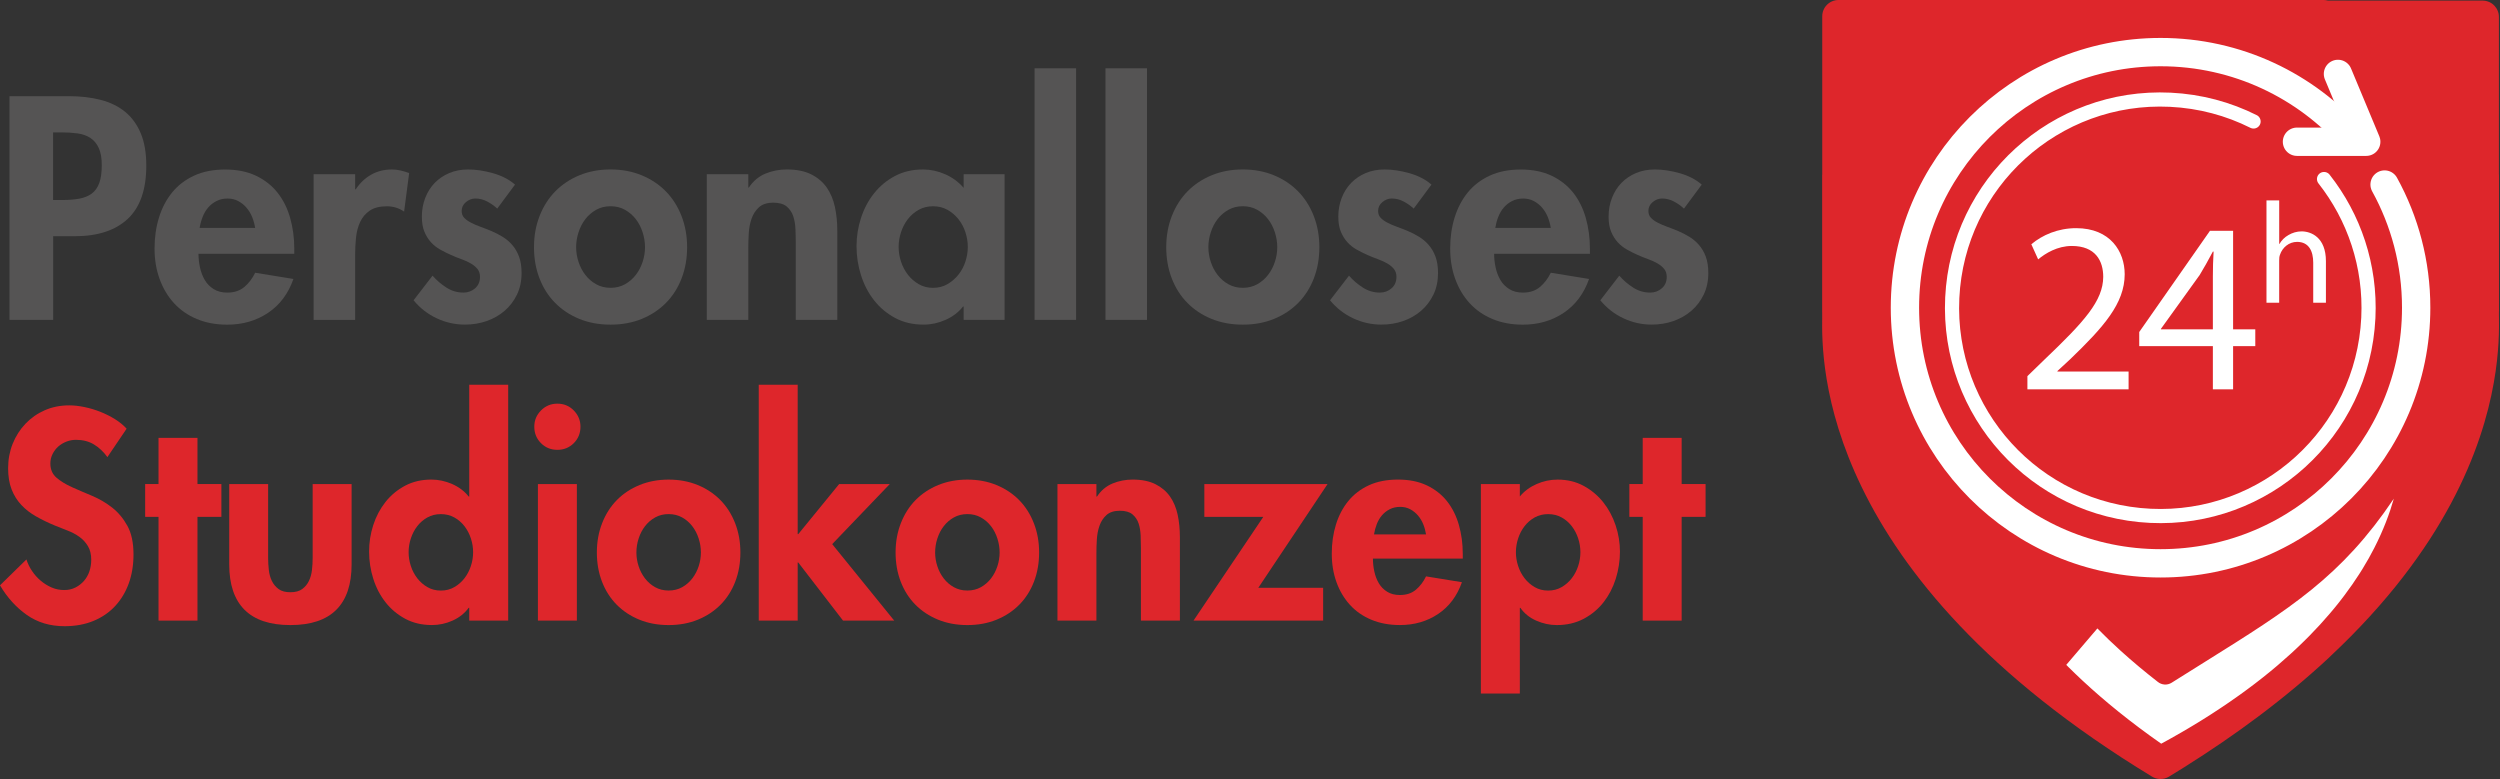 <svg width="1059" height="330" viewBox="0 0 1059 330" fill="none" xmlns="http://www.w3.org/2000/svg">
<rect x="0" y="0" width="1059" height="330" fill="#333333" stroke="none"/>
<path d="M22.5 135.5H4.02V40.74H29.16C34.099 40.74 38.609 41.26 42.669 42.31C46.73 43.36 50.19 45.06 53.039 47.4C55.889 49.75 58.09 52.78 59.639 56.51C61.19 60.24 61.969 64.78 61.969 70.15C61.969 80.29 59.349 87.81 54.12 92.71C48.88 97.61 41.4 100.06 31.689 100.06H22.52V135.5H22.5ZM22.5 84.73H26.27C29.04 84.73 31.459 84.54 33.559 84.16C35.65 83.78 37.41 83.07 38.84 82.02C40.26 80.97 41.33 79.49 42.039 77.56C42.749 75.63 43.109 73.12 43.109 70.02C43.109 66.92 42.69 64.57 41.849 62.73C41.01 60.89 39.84 59.46 38.33 58.46C36.819 57.46 34.999 56.81 32.859 56.51C30.72 56.22 28.36 56.07 25.759 56.07H22.489V84.72L22.5 84.73Z" fill="#555454"/>
<path d="M84.08 107.48C84.08 109.39 84.29 111.33 84.71 113.28C85.13 115.23 85.8 117 86.72 118.58C87.64 120.16 88.9 121.45 90.49 122.45C92.08 123.45 94.01 123.95 96.27 123.95C99.2 123.95 101.61 123.15 103.5 121.56C105.39 119.97 106.91 117.96 108.09 115.53L124.3 118.17C122.12 124.39 118.54 129.17 113.55 132.52C108.56 135.86 102.8 137.53 96.27 137.53C91.49 137.53 87.2 136.73 83.39 135.14C79.58 133.55 76.35 131.31 73.71 128.42C71.07 125.53 69.04 122.12 67.61 118.18C66.18 114.24 65.47 109.93 65.47 105.24C65.47 100.55 66.1 96.17 67.36 92.11C68.62 88.05 70.48 84.51 72.95 81.49C75.42 78.47 78.52 76.11 82.25 74.39C85.98 72.67 90.36 71.81 95.38 71.81C100.4 71.81 104.76 72.69 108.45 74.45C112.14 76.21 115.17 78.6 117.56 81.61C119.95 84.63 121.73 88.19 122.9 92.29C124.07 96.4 124.66 100.75 124.66 105.36V107.5H84.07L84.08 107.48ZM108.08 96.55C107.83 94.96 107.41 93.43 106.82 91.96C106.23 90.5 105.44 89.18 104.43 88C103.42 86.83 102.25 85.89 100.91 85.17C99.57 84.46 98.06 84.1 96.39 84.1C94.63 84.1 93.06 84.46 91.68 85.17C90.3 85.88 89.12 86.8 88.16 87.93C87.2 89.06 86.42 90.38 85.83 91.89C85.24 93.4 84.82 94.95 84.57 96.54H108.07L108.08 96.55Z" fill="#555454"/>
<path d="M150.44 80.21H150.69C152.45 77.53 154.63 75.46 157.23 73.99C159.83 72.53 162.76 71.79 166.03 71.79C167.29 71.79 168.52 71.94 169.74 72.23C170.95 72.52 172.15 72.88 173.32 73.3L171.18 89.64C169 88.13 166.57 87.38 163.89 87.38C160.87 87.38 158.46 87.99 156.66 89.2C154.86 90.42 153.5 92.01 152.58 93.98C151.66 95.95 151.07 98.15 150.82 100.58C150.57 103.01 150.44 105.4 150.44 107.74V135.51H132.85V73.8H150.44V80.21Z" fill="#555454"/>
<path d="M210.639 88.37C209.379 87.2 207.959 86.19 206.369 85.35C204.779 84.51 203.099 84.09 201.339 84.09C199.909 84.09 198.589 84.59 197.379 85.6C196.159 86.61 195.559 87.86 195.559 89.37C195.559 90.54 195.919 91.51 196.629 92.26C197.339 93.01 198.309 93.71 199.519 94.33C200.729 94.96 202.099 95.55 203.599 96.09C205.109 96.64 206.659 97.24 208.249 97.91C209.839 98.58 211.389 99.38 212.899 100.3C214.409 101.22 215.769 102.37 216.979 103.76C218.189 105.14 219.159 106.8 219.869 108.72C220.579 110.65 220.939 112.95 220.939 115.63C220.939 119.07 220.289 122.12 218.989 124.8C217.689 127.48 215.949 129.76 213.769 131.65C211.589 133.53 209.059 134.98 206.169 135.99C203.279 137 200.199 137.5 196.929 137.5C192.739 137.5 188.739 136.6 184.929 134.8C181.119 133 177.869 130.46 175.189 127.2L183.229 116.77C184.899 118.7 186.849 120.37 189.069 121.8C191.289 123.23 193.699 123.94 196.299 123.94C198.229 123.94 199.879 123.33 201.259 122.12C202.639 120.91 203.329 119.29 203.329 117.28C203.329 115.94 202.969 114.83 202.259 113.95C201.549 113.07 200.629 112.3 199.489 111.63C198.359 110.96 197.039 110.35 195.529 109.81C194.019 109.27 192.509 108.66 191.009 107.99C189.499 107.32 187.989 106.57 186.489 105.73C184.979 104.89 183.659 103.84 182.529 102.59C181.399 101.33 180.479 99.85 179.769 98.13C179.059 96.41 178.699 94.3 178.699 91.78C178.699 88.93 179.179 86.27 180.149 83.8C181.109 81.33 182.449 79.21 184.169 77.45C185.889 75.69 187.939 74.31 190.329 73.3C192.719 72.29 195.379 71.79 198.309 71.79C201.579 71.79 205.079 72.31 208.799 73.36C212.529 74.41 215.649 76.02 218.159 78.2L210.619 88.38L210.639 88.37Z" fill="#555454"/>
<path d="M258.639 71.78C263.419 71.78 267.789 72.6 271.769 74.23C275.749 75.86 279.159 78.13 282.009 81.02C284.859 83.91 287.079 87.39 288.669 91.45C290.259 95.51 291.059 99.93 291.059 104.71C291.059 109.49 290.279 113.88 288.729 117.91C287.179 121.93 284.979 125.39 282.129 128.28C279.279 131.17 275.869 133.43 271.889 135.07C267.909 136.7 263.489 137.52 258.629 137.52C253.769 137.52 249.349 136.7 245.369 135.07C241.389 133.44 237.969 131.17 235.129 128.28C232.279 125.39 230.079 121.93 228.529 117.91C226.979 113.89 226.199 109.49 226.199 104.71C226.199 99.93 226.999 95.52 228.589 91.45C230.179 87.39 232.399 83.91 235.249 81.02C238.099 78.13 241.509 75.87 245.489 74.23C249.469 72.6 253.849 71.78 258.619 71.78H258.639ZM258.639 87.36C256.379 87.36 254.349 87.86 252.539 88.87C250.739 89.88 249.209 91.2 247.949 92.83C246.689 94.46 245.729 96.33 245.059 98.42C244.389 100.52 244.049 102.61 244.049 104.7C244.049 106.79 244.379 108.87 245.059 110.92C245.729 112.97 246.689 114.82 247.949 116.45C249.209 118.08 250.729 119.4 252.539 120.41C254.339 121.42 256.369 121.92 258.639 121.92C260.909 121.92 262.929 121.42 264.739 120.41C266.539 119.4 268.069 118.08 269.329 116.45C270.589 114.82 271.549 112.97 272.219 110.92C272.889 108.87 273.229 106.79 273.229 104.7C273.229 102.61 272.889 100.51 272.219 98.42C271.549 96.33 270.589 94.46 269.329 92.83C268.069 91.2 266.539 89.88 264.739 88.87C262.939 87.86 260.909 87.36 258.639 87.36Z" fill="#555454"/>
<path d="M316.96 79.45H317.21C319.05 76.69 321.4 74.72 324.25 73.54C327.1 72.37 330.11 71.78 333.3 71.78C337.4 71.78 340.84 72.47 343.61 73.85C346.38 75.23 348.57 77.1 350.21 79.44C351.84 81.79 352.99 84.53 353.67 87.67C354.34 90.81 354.68 94.19 354.68 97.79V135.49H337.08V102.81C337.08 100.97 337.04 99.04 336.95 97.03C336.87 95.02 336.55 93.2 336.01 91.56C335.46 89.93 334.54 88.57 333.25 87.48C331.95 86.39 330.04 85.85 327.53 85.85C325.02 85.85 322.92 86.5 321.5 87.8C320.07 89.1 319.03 90.71 318.36 92.64C317.69 94.57 317.29 96.64 317.17 98.86C317.04 101.08 316.98 103.11 316.98 104.96V135.5H299.39V73.79H316.98V79.45H316.96Z" fill="#555454"/>
<path d="M425.539 135.5H408.199V129.84H407.949C406.019 132.27 403.549 134.16 400.529 135.5C397.509 136.84 394.409 137.51 391.229 137.51C386.709 137.51 382.679 136.57 379.169 134.68C375.659 132.79 372.679 130.3 370.249 127.2C367.819 124.1 365.979 120.56 364.719 116.58C363.459 112.6 362.829 108.52 362.829 104.33C362.829 100.14 363.459 96.22 364.719 92.33C365.979 88.44 367.819 84.96 370.249 81.9C372.679 78.84 375.629 76.39 379.109 74.55C382.589 72.71 386.539 71.79 390.989 71.79C394.169 71.79 397.289 72.46 400.349 73.8C403.409 75.14 406.029 77.07 408.199 79.58V73.8H425.539V135.51V135.5ZM395.249 121.93C397.509 121.93 399.539 121.41 401.349 120.36C403.149 119.31 404.699 117.97 405.999 116.34C407.299 114.71 408.279 112.86 408.949 110.81C409.619 108.76 409.959 106.68 409.959 104.59C409.959 102.5 409.619 100.42 408.949 98.37C408.279 96.32 407.289 94.47 405.999 92.84C404.699 91.21 403.149 89.89 401.349 88.88C399.549 87.87 397.519 87.37 395.249 87.37C392.979 87.37 390.959 87.87 389.149 88.88C387.349 89.89 385.819 91.21 384.559 92.84C383.299 94.47 382.339 96.32 381.669 98.37C380.999 100.42 380.659 102.5 380.659 104.59C380.659 106.68 380.989 108.76 381.669 110.81C382.339 112.86 383.299 114.71 384.559 116.34C385.819 117.97 387.339 119.32 389.149 120.36C390.949 121.41 392.979 121.93 395.249 121.93Z" fill="#555454"/>
<path d="M455.829 135.5H438.239V28.93H455.829V135.51V135.5Z" fill="#555454"/>
<path d="M485.869 135.5H468.279V28.93H485.869V135.51V135.5Z" fill="#555454"/>
<path d="M526.46 71.78C531.24 71.78 535.61 72.6 539.59 74.23C543.57 75.86 546.98 78.13 549.83 81.02C552.68 83.91 554.9 87.39 556.49 91.45C558.08 95.51 558.88 99.93 558.88 104.71C558.88 109.49 558.1 113.88 556.55 117.91C555 121.93 552.8 125.39 549.95 128.28C547.1 131.17 543.69 133.43 539.71 135.07C535.73 136.7 531.31 137.52 526.45 137.52C521.59 137.52 517.17 136.7 513.19 135.07C509.21 133.44 505.79 131.17 502.95 128.28C500.1 125.39 497.9 121.93 496.35 117.91C494.8 113.89 494.02 109.49 494.02 104.71C494.02 99.93 494.82 95.52 496.41 91.45C498 87.39 500.22 83.91 503.07 81.02C505.92 78.13 509.33 75.87 513.31 74.23C517.29 72.6 521.67 71.78 526.44 71.78H526.46ZM526.46 87.36C524.2 87.36 522.17 87.86 520.36 88.87C518.56 89.88 517.03 91.2 515.77 92.83C514.51 94.46 513.55 96.33 512.88 98.42C512.21 100.52 511.87 102.61 511.87 104.7C511.87 106.79 512.2 108.87 512.88 110.92C513.55 112.97 514.51 114.82 515.77 116.45C517.03 118.08 518.55 119.4 520.36 120.41C522.16 121.42 524.19 121.92 526.46 121.92C528.73 121.92 530.75 121.42 532.56 120.41C534.36 119.4 535.89 118.08 537.15 116.45C538.41 114.82 539.37 112.97 540.04 110.92C540.71 108.87 541.05 106.79 541.05 104.7C541.05 102.61 540.71 100.51 540.04 98.42C539.37 96.33 538.41 94.46 537.15 92.83C535.89 91.2 534.36 89.88 532.56 88.87C530.76 87.86 528.73 87.36 526.46 87.36Z" fill="#555454"/>
<path d="M598.849 88.37C597.589 87.2 596.169 86.19 594.579 85.35C592.989 84.51 591.309 84.09 589.549 84.09C588.119 84.09 586.799 84.59 585.589 85.6C584.369 86.61 583.769 87.86 583.769 89.37C583.769 90.54 584.129 91.51 584.839 92.26C585.549 93.01 586.519 93.71 587.729 94.33C588.939 94.96 590.309 95.55 591.809 96.09C593.319 96.64 594.869 97.24 596.459 97.91C598.049 98.58 599.599 99.38 601.109 100.3C602.619 101.22 603.979 102.37 605.189 103.76C606.399 105.14 607.369 106.8 608.079 108.72C608.789 110.65 609.149 112.95 609.149 115.63C609.149 119.07 608.499 122.12 607.199 124.8C605.899 127.48 604.159 129.76 601.979 131.65C599.799 133.53 597.269 134.98 594.379 135.99C591.489 137 588.409 137.5 585.139 137.5C580.949 137.5 576.949 136.6 573.139 134.8C569.329 133 566.079 130.46 563.399 127.2L571.439 116.77C573.109 118.7 575.059 120.37 577.279 121.8C579.499 123.23 581.909 123.94 584.509 123.94C586.439 123.94 588.089 123.33 589.469 122.12C590.849 120.91 591.539 119.29 591.539 117.28C591.539 115.94 591.179 114.83 590.469 113.95C589.759 113.07 588.839 112.3 587.699 111.63C586.569 110.96 585.249 110.35 583.739 109.81C582.229 109.27 580.719 108.66 579.219 107.99C577.709 107.32 576.199 106.57 574.699 105.73C573.189 104.89 571.869 103.84 570.739 102.59C569.609 101.33 568.689 99.85 567.979 98.13C567.269 96.41 566.909 94.3 566.909 91.78C566.909 88.93 567.389 86.27 568.359 83.8C569.319 81.33 570.659 79.21 572.379 77.45C574.099 75.69 576.149 74.31 578.539 73.3C580.929 72.29 583.589 71.79 586.519 71.79C589.789 71.79 593.289 72.31 597.009 73.36C600.739 74.41 603.859 76.02 606.369 78.2L598.829 88.38L598.849 88.37Z" fill="#555454"/>
<path d="M632.91 107.48C632.91 109.39 633.12 111.33 633.54 113.28C633.96 115.23 634.63 117 635.55 118.58C636.47 120.16 637.73 121.45 639.32 122.45C640.91 123.45 642.84 123.95 645.1 123.95C648.03 123.95 650.44 123.15 652.33 121.56C654.21 119.97 655.74 117.96 656.92 115.53L673.13 118.17C670.95 124.39 667.37 129.17 662.38 132.52C657.39 135.86 651.63 137.53 645.1 137.53C640.32 137.53 636.03 136.73 632.22 135.14C628.41 133.55 625.18 131.31 622.54 128.42C619.9 125.53 617.87 122.12 616.44 118.18C615.01 114.24 614.3 109.93 614.3 105.24C614.3 100.55 614.93 96.17 616.19 92.11C617.45 88.05 619.31 84.51 621.78 81.49C624.25 78.47 627.35 76.11 631.08 74.39C634.81 72.67 639.19 71.81 644.21 71.81C649.23 71.81 653.59 72.69 657.28 74.45C660.97 76.21 664 78.6 666.39 81.61C668.78 84.63 670.56 88.19 671.73 92.29C672.9 96.4 673.49 100.75 673.49 105.36V107.5H632.9L632.91 107.48ZM656.91 96.55C656.66 94.96 656.24 93.43 655.65 91.96C655.06 90.5 654.27 89.18 653.26 88C652.26 86.83 651.08 85.89 649.74 85.17C648.4 84.46 646.89 84.1 645.22 84.1C643.46 84.1 641.89 84.46 640.51 85.17C639.13 85.88 637.95 86.8 636.99 87.93C636.03 89.06 635.25 90.38 634.66 91.89C634.07 93.4 633.66 94.95 633.4 96.54H656.9L656.91 96.55Z" fill="#555454"/>
<path d="M713.34 88.37C712.08 87.2 710.66 86.19 709.07 85.35C707.48 84.51 705.8 84.09 704.04 84.09C702.61 84.09 701.29 84.59 700.08 85.6C698.86 86.61 698.26 87.86 698.26 89.37C698.26 90.54 698.62 91.51 699.33 92.26C700.04 93.01 701 93.71 702.22 94.33C703.43 94.96 704.8 95.55 706.3 96.09C707.81 96.64 709.36 97.24 710.95 97.91C712.54 98.58 714.09 99.38 715.6 100.3C717.11 101.22 718.47 102.37 719.68 103.76C720.89 105.14 721.86 106.8 722.57 108.72C723.28 110.65 723.64 112.95 723.64 115.63C723.64 119.07 722.99 122.12 721.69 124.8C720.39 127.48 718.65 129.76 716.47 131.65C714.29 133.53 711.76 134.98 708.87 135.99C705.98 137 702.9 137.5 699.63 137.5C695.44 137.5 691.44 136.6 687.63 134.8C683.82 133 680.57 130.46 677.89 127.2L685.93 116.77C687.61 118.7 689.55 120.37 691.77 121.8C693.99 123.23 696.4 123.94 699 123.94C700.93 123.94 702.58 123.33 703.96 122.12C705.34 120.91 706.03 119.29 706.03 117.28C706.03 115.94 705.67 114.83 704.96 113.95C704.25 113.07 703.33 112.3 702.2 111.63C701.07 110.96 699.75 110.35 698.24 109.81C696.73 109.27 695.22 108.66 693.72 107.99C692.21 107.32 690.7 106.57 689.2 105.73C687.69 104.89 686.37 103.84 685.24 102.59C684.11 101.33 683.19 99.85 682.47 98.13C681.76 96.41 681.4 94.3 681.4 91.78C681.4 88.93 681.88 86.27 682.85 83.8C683.81 81.33 685.15 79.21 686.87 77.45C688.59 75.69 690.64 74.31 693.03 73.3C695.42 72.29 698.08 71.79 701.01 71.79C704.28 71.79 707.77 72.31 711.5 73.36C715.23 74.41 718.35 76.02 720.86 78.2L713.32 88.38L713.34 88.37Z" fill="#555454"/>
<path d="M45.48 193.61C43.83 191.33 41.93 189.55 39.77 188.25C37.61 186.95 35.08 186.31 32.17 186.31C30.76 186.31 29.4 186.57 28.11 187.08C26.81 187.59 25.67 188.28 24.69 189.14C23.71 190.01 22.9 191.07 22.27 192.32C21.64 193.58 21.33 194.91 21.33 196.33C21.33 198.84 22.19 200.85 23.92 202.34C25.65 203.83 27.83 205.17 30.46 206.35C33.09 207.53 35.92 208.75 38.94 210C41.96 211.26 44.79 212.91 47.42 214.95C50.05 216.99 52.23 219.59 53.96 222.73C55.69 225.87 56.55 229.92 56.55 234.87C56.55 239.35 55.88 243.43 54.55 247.12C53.21 250.81 51.29 254.01 48.78 256.72C46.27 259.43 43.2 261.53 39.59 263.02C35.98 264.51 31.89 265.26 27.34 265.26C21.21 265.26 15.89 263.67 11.37 260.49C6.85 257.31 3.06 253.13 0 247.94L11.19 236.98C11.74 238.71 12.54 240.36 13.61 241.93C14.67 243.5 15.91 244.88 17.32 246.05C18.73 247.23 20.27 248.17 21.92 248.88C23.57 249.59 25.34 249.94 27.22 249.94C28.95 249.94 30.52 249.59 31.93 248.88C33.34 248.17 34.56 247.23 35.58 246.05C36.6 244.87 37.37 243.52 37.88 241.99C38.39 240.46 38.65 238.83 38.65 237.1C38.65 234.82 38.18 232.9 37.24 231.33C36.3 229.76 35.08 228.44 33.59 227.38C32.1 226.32 30.43 225.43 28.58 224.73C26.73 224.02 24.95 223.32 23.22 222.61C20.39 221.43 17.76 220.16 15.33 218.78C12.89 217.41 10.79 215.78 9.03 213.89C7.26 212.01 5.89 209.81 4.91 207.29C3.93 204.78 3.44 201.79 3.44 198.33C3.44 194.64 4.09 191.18 5.38 187.96C6.68 184.74 8.48 181.91 10.8 179.48C13.12 177.05 15.85 175.14 18.99 173.77C22.13 172.4 25.59 171.71 29.36 171.71C31.32 171.71 33.44 171.95 35.72 172.42C38 172.89 40.24 173.56 42.44 174.42C44.64 175.29 46.72 176.33 48.68 177.54C50.64 178.76 52.29 180.11 53.63 181.6L45.5 193.62L45.48 193.61Z" fill="#DE262B"/>
<path d="M83.65 262.89H67.15V218.94H61.49V205.04H67.15V185.48H83.65V205.04H93.78V218.94H83.65V262.89Z" fill="#DE262B"/>
<path d="M113.58 205.04V236.38C113.58 238.03 113.68 239.72 113.87 241.45C114.07 243.18 114.5 244.73 115.17 246.1C115.84 247.48 116.78 248.61 118 249.52C119.22 250.42 120.89 250.87 123.01 250.87C125.13 250.87 126.8 250.42 128.02 249.52C129.24 248.62 130.18 247.48 130.85 246.1C131.52 244.73 131.95 243.18 132.15 241.45C132.35 239.72 132.44 238.03 132.44 236.38V205.04H148.94V239.09C148.94 247.57 146.78 253.98 142.46 258.3C138.14 262.62 131.66 264.78 123.02 264.78C114.38 264.78 107.9 262.62 103.58 258.3C99.26 253.98 97.1 247.58 97.1 239.09V205.04H113.6H113.58Z" fill="#DE262B"/>
<path d="M198.77 257.47H198.53C196.8 259.83 194.52 261.63 191.7 262.89C188.88 264.15 185.97 264.77 182.98 264.77C178.74 264.77 174.97 263.89 171.67 262.12C168.37 260.35 165.58 258.02 163.3 255.11C161.02 252.2 159.29 248.89 158.12 245.15C156.94 241.42 156.35 237.59 156.35 233.66C156.35 229.73 156.94 226.06 158.12 222.41C159.3 218.76 161.03 215.5 163.3 212.63C165.58 209.76 168.35 207.47 171.61 205.74C174.87 204.01 178.58 203.15 182.74 203.15C185.72 203.15 188.65 203.78 191.52 205.03C194.39 206.29 196.72 208.05 198.53 210.33H198.77V162.96H215.27V262.88H198.77V257.46V257.47ZM186.75 250.17C188.87 250.17 190.77 249.68 192.46 248.7C194.15 247.72 195.58 246.46 196.76 244.93C197.94 243.4 198.84 241.67 199.47 239.75C200.1 237.83 200.41 235.88 200.41 233.92C200.41 231.96 200.1 230.01 199.47 228.09C198.84 226.17 197.94 224.44 196.76 222.9C195.58 221.37 194.15 220.13 192.46 219.19C190.77 218.25 188.87 217.78 186.75 217.78C184.63 217.78 182.72 218.25 181.04 219.19C179.35 220.13 177.92 221.37 176.74 222.9C175.56 224.43 174.66 226.16 174.03 228.09C173.4 230.01 173.09 231.96 173.09 233.92C173.09 235.88 173.4 237.83 174.03 239.75C174.66 241.68 175.56 243.4 176.74 244.93C177.92 246.46 179.35 247.72 181.04 248.7C182.73 249.68 184.63 250.17 186.75 250.17Z" fill="#DE262B"/>
<path d="M236.11 170.99C238.86 170.99 241.18 171.95 243.06 173.88C244.94 175.8 245.89 178.1 245.89 180.77C245.89 183.44 244.95 185.84 243.06 187.72C241.17 189.6 238.86 190.55 236.11 190.55C233.36 190.55 231.04 189.61 229.16 187.72C227.28 185.83 226.33 183.52 226.33 180.77C226.33 178.02 227.27 175.8 229.16 173.88C231.05 171.96 233.36 170.99 236.11 170.99ZM244.36 262.89H227.86V205.04H244.36V262.89Z" fill="#DE262B"/>
<path d="M283.24 203.16C287.72 203.16 291.82 203.93 295.55 205.46C299.28 206.99 302.48 209.11 305.15 211.82C307.82 214.53 309.9 217.79 311.39 221.6C312.88 225.41 313.63 229.55 313.63 234.03C313.63 238.51 312.9 242.63 311.45 246.4C310 250.17 307.93 253.41 305.26 256.12C302.59 258.83 299.39 260.95 295.66 262.48C291.93 264.01 287.78 264.78 283.23 264.78C278.68 264.78 274.53 264.01 270.8 262.48C267.07 260.95 263.87 258.83 261.2 256.12C258.53 253.41 256.47 250.17 255.01 246.4C253.56 242.63 252.83 238.51 252.83 234.03C252.83 229.55 253.58 225.41 255.07 221.6C256.56 217.79 258.64 214.53 261.31 211.82C263.98 209.11 267.18 206.99 270.91 205.46C274.64 203.93 278.75 203.16 283.22 203.16H283.24ZM283.24 217.77C281.12 217.77 279.21 218.24 277.53 219.18C275.84 220.12 274.41 221.36 273.23 222.89C272.05 224.42 271.15 226.17 270.52 228.13C269.89 230.09 269.58 232.06 269.58 234.02C269.58 235.98 269.89 237.93 270.52 239.85C271.15 241.78 272.05 243.5 273.23 245.03C274.41 246.56 275.84 247.8 277.53 248.74C279.22 249.68 281.12 250.15 283.24 250.15C285.36 250.15 287.26 249.68 288.95 248.74C290.64 247.8 292.07 246.56 293.25 245.03C294.43 243.5 295.33 241.77 295.96 239.85C296.59 237.93 296.9 235.98 296.9 234.02C296.9 232.06 296.59 230.09 295.96 228.13C295.33 226.17 294.43 224.42 293.25 222.89C292.07 221.36 290.64 220.12 288.95 219.18C287.26 218.24 285.36 217.77 283.24 217.77Z" fill="#DE262B"/>
<path d="M337.91 226.25H338.15L355.47 205.04H376.91L352.52 230.49L378.79 262.89H357.11L338.14 238.27H337.9V262.89H321.4V162.97H337.9V226.24L337.91 226.25Z" fill="#DE262B"/>
<path d="M409.78 203.16C414.26 203.16 418.36 203.93 422.09 205.46C425.82 206.99 429.02 209.11 431.69 211.82C434.36 214.53 436.44 217.79 437.93 221.6C439.42 225.41 440.17 229.55 440.17 234.03C440.17 238.51 439.44 242.63 437.99 246.4C436.54 250.17 434.47 253.41 431.8 256.12C429.13 258.83 425.93 260.95 422.2 262.48C418.47 264.01 414.32 264.78 409.77 264.78C405.22 264.78 401.07 264.01 397.34 262.48C393.61 260.95 390.41 258.83 387.74 256.12C385.07 253.41 383.01 250.17 381.55 246.4C380.1 242.63 379.37 238.51 379.37 234.03C379.37 229.55 380.12 225.41 381.61 221.6C383.1 217.79 385.18 214.53 387.85 211.82C390.52 209.11 393.72 206.99 397.45 205.46C401.18 203.93 405.29 203.16 409.76 203.16H409.78ZM409.78 217.77C407.66 217.77 405.75 218.24 404.07 219.18C402.38 220.12 400.95 221.36 399.77 222.89C398.59 224.42 397.69 226.17 397.06 228.13C396.43 230.09 396.12 232.06 396.12 234.02C396.12 235.98 396.43 237.93 397.06 239.85C397.69 241.78 398.59 243.5 399.77 245.03C400.95 246.56 402.38 247.8 404.07 248.74C405.76 249.68 407.66 250.15 409.78 250.15C411.9 250.15 413.8 249.68 415.49 248.74C417.18 247.8 418.61 246.56 419.79 245.03C420.97 243.5 421.87 241.77 422.5 239.85C423.13 237.93 423.44 235.98 423.44 234.02C423.44 232.06 423.13 230.09 422.5 228.13C421.87 226.17 420.97 224.42 419.79 222.89C418.61 221.36 417.18 220.12 415.49 219.18C413.8 218.24 411.9 217.77 409.78 217.77Z" fill="#DE262B"/>
<path d="M464.45 210.34H464.69C466.42 207.75 468.62 205.9 471.29 204.8C473.96 203.7 476.79 203.15 479.77 203.15C483.62 203.15 486.84 203.8 489.43 205.09C492.02 206.39 494.08 208.13 495.62 210.33C497.15 212.53 498.23 215.1 498.86 218.05C499.49 221 499.8 224.16 499.8 227.53V262.88H483.3V232.25C483.3 230.52 483.26 228.72 483.18 226.83C483.1 224.95 482.81 223.24 482.3 221.71C481.79 220.18 480.92 218.9 479.71 217.88C478.49 216.86 476.71 216.35 474.35 216.35C471.99 216.35 470.03 216.96 468.69 218.18C467.35 219.4 466.37 220.91 465.74 222.72C465.11 224.53 464.74 226.47 464.62 228.55C464.5 230.63 464.44 232.54 464.44 234.26V262.89H447.94V205.04H464.44V210.34H464.45Z" fill="#DE262B"/>
<path d="M560.48 248.99V262.89H505.57L535.14 218.94H510.16V205.04H562.36L533.02 248.99H560.47H560.48Z" fill="#DE262B"/>
<path d="M581.57 236.62C581.57 238.41 581.76 240.23 582.16 242.06C582.55 243.89 583.18 245.55 584.05 247.03C584.91 248.51 586.09 249.72 587.58 250.65C589.07 251.59 590.88 252.05 593 252.05C595.75 252.05 598.01 251.3 599.77 249.81C601.54 248.32 602.97 246.43 604.07 244.15L619.27 246.62C617.23 252.45 613.87 256.94 609.2 260.07C604.53 263.2 599.13 264.77 593 264.77C588.52 264.77 584.5 264.02 580.92 262.53C577.34 261.04 574.32 258.94 571.85 256.23C569.38 253.52 567.47 250.32 566.14 246.63C564.8 242.94 564.14 238.89 564.14 234.49C564.14 230.09 564.73 225.99 565.91 222.18C567.09 218.37 568.84 215.05 571.15 212.22C573.47 209.39 576.37 207.17 579.87 205.56C583.36 203.95 587.47 203.15 592.18 203.15C596.89 203.15 600.98 203.97 604.43 205.62C607.89 207.27 610.73 209.51 612.97 212.34C615.21 215.17 616.88 218.51 617.98 222.36C619.08 226.21 619.63 230.29 619.63 234.61V236.61H581.57V236.62ZM604.07 226.37C603.83 224.88 603.44 223.44 602.89 222.07C602.34 220.7 601.59 219.46 600.65 218.36C599.71 217.26 598.61 216.38 597.35 215.71C596.09 215.04 594.68 214.71 593.11 214.71C591.46 214.71 589.99 215.04 588.69 215.71C587.39 216.38 586.29 217.24 585.39 218.3C584.49 219.36 583.76 220.6 583.21 222.01C582.66 223.42 582.27 224.88 582.03 226.37H604.06H604.07Z" fill="#DE262B"/>
<path d="M643.78 210.34C645.66 208.06 648.04 206.3 650.91 205.04C653.78 203.78 656.74 203.16 659.81 203.16C663.89 203.16 667.57 204.04 670.83 205.81C674.09 207.58 676.86 209.9 679.14 212.76C681.42 215.63 683.16 218.89 684.38 222.54C685.6 226.19 686.21 229.91 686.21 233.67C686.21 237.43 685.62 241.43 684.44 245.16C683.26 248.89 681.53 252.21 679.26 255.12C676.98 258.03 674.17 260.36 670.84 262.13C667.5 263.9 663.71 264.78 659.47 264.78C656.48 264.78 653.58 264.15 650.75 262.9C647.92 261.65 645.68 259.84 644.03 257.48H643.8V293.77H627.3V205.05H643.8V210.35L643.78 210.34ZM655.8 250.17C657.92 250.17 659.82 249.68 661.51 248.7C663.2 247.72 664.63 246.46 665.81 244.93C666.99 243.4 667.89 241.67 668.52 239.75C669.15 237.83 669.46 235.88 669.46 233.92C669.46 231.96 669.15 230.01 668.52 228.09C667.89 226.17 666.99 224.44 665.81 222.9C664.63 221.37 663.2 220.13 661.51 219.19C659.82 218.25 657.92 217.78 655.8 217.78C653.68 217.78 651.77 218.25 650.09 219.19C648.4 220.13 646.97 221.37 645.79 222.9C644.61 224.43 643.71 226.16 643.08 228.09C642.45 230.01 642.14 231.96 642.14 233.92C642.14 235.88 642.45 237.83 643.08 239.75C643.71 241.68 644.61 243.4 645.79 244.93C646.97 246.46 648.4 247.72 650.09 248.7C651.78 249.68 653.68 250.17 655.8 250.17Z" fill="#DE262B"/>
<path d="M712.35 262.89H695.85V218.94H690.19V205.04H695.85V185.48H712.35V205.04H722.48V218.94H712.35V262.89Z" fill="#DE262B"/>
<path d="M1058.55 134.14V131.93H1058.57V74.27C1058.57 74.02 1058.55 73.76 1058.53 73.52V7.16C1058.53 3.35 1055.44 0.26 1051.63 0.26H986.14C985.55 0.1 984.94 0 984.3 0H778.8C774.99 0 771.9 3.09 771.9 6.9V73.77C771.87 74.02 771.86 74.27 771.86 74.52V132.18H771.88V134.39C771.65 153.25 770.57 243.29 911.51 328.92C913.64 330.27 916.45 330.39 918.75 329C920.92 327.68 923.06 326.36 925.17 325.04L925.26 324.98C936.61 317.86 946.97 310.73 956.43 303.65C967.77 295.15 977.82 286.72 986.7 278.45C986.86 278.3 987.01 278.14 987.16 277.98C1036 232.26 1051.5 189.66 1056.36 162.18C1058.74 148.87 1058.62 139.07 1058.56 134.14H1058.55Z" fill="#DE262B"/>
<path d="M984.46 75.84C997.14 91.95 1004.29 112.53 1003.23 134.62C1000.89 183.29 959.53 220.85 910.86 218.5C862.19 216.16 824.63 174.8 826.98 126.13C829.32 77.46 870.68 39.9 919.35 42.25C932.03 42.86 943.95 46.12 954.61 51.46" stroke="white" stroke-width="6" stroke-miterlimit="10" stroke-linecap="round"/>
<path d="M990.36 31.31L1002.34 60.04H973" stroke="white" stroke-width="12" stroke-linecap="round" stroke-linejoin="round"/>
<path d="M1010.11 78.17C1018.64 93.65 1023.49 111.43 1023.49 130.35C1023.49 190.15 975.01 238.63 915.21 238.63C855.41 238.63 806.93 190.15 806.93 130.35C806.93 70.55 855.41 22.07 915.21 22.07C947.68 22.07 976.82 36.36 996.66 59" stroke="white" stroke-width="12" stroke-miterlimit="10" stroke-linecap="round"/>
<path d="M858.81 164.91V159.33L865.94 152.41C883.08 136.09 890.83 127.42 890.93 117.3C890.93 110.48 887.63 104.19 877.61 104.19C871.52 104.19 866.46 107.29 863.36 109.87L860.47 103.47C865.12 99.55 871.73 96.65 879.47 96.65C893.93 96.65 900.02 106.56 900.02 116.17C900.02 128.56 891.04 138.58 876.89 152.21L871.52 157.17V157.38H901.67V164.92H858.81V164.91Z" fill="white"/>
<path d="M937.37 164.91V146.63H906.18V140.64L936.13 97.78H945.94V139.5H955.34V146.63H945.94V164.91H937.37ZM937.37 139.51V117.1C937.37 113.59 937.47 110.08 937.68 106.57H937.37C935.3 110.49 933.65 113.39 931.79 116.48L915.37 139.3V139.51H937.37Z" fill="white"/>
<path d="M960.09 84.88H965.47V103.33H965.59C966.45 101.8 967.79 100.46 969.44 99.54C971.03 98.62 972.92 98.01 974.94 98.01C978.91 98.01 985.26 100.45 985.26 110.65V128.24H979.88V111.26C979.88 106.5 978.11 102.46 973.04 102.46C969.56 102.46 966.81 104.9 965.83 107.84C965.52 108.57 965.46 109.37 965.46 110.41V128.25H960.08V84.88H960.09Z" fill="white"/>
<path d="M875.25 281.61L875.79 282.16L876.26 282.63C877.09 283.45 877.93 284.28 878.79 285.1L879.13 285.43C880.09 286.35 881.06 287.27 882.05 288.2L882.07 288.22C891.49 296.99 902.54 305.97 915.49 315.03C916.89 314.27 918.26 313.51 919.63 312.75L920.6 312.2C921.69 311.59 922.76 310.97 923.83 310.36L924.69 309.86C925.97 309.12 927.23 308.37 928.47 307.63L929.28 307.14C930.31 306.52 931.34 305.89 932.34 305.27L933.24 304.71C934.44 303.96 935.62 303.22 936.78 302.47L937.37 302.08C938.36 301.44 939.34 300.8 940.3 300.16L941.25 299.53C942.34 298.8 943.42 298.07 944.49 297.34L944.58 297.28L944.63 297.24C945.7 296.5 946.76 295.76 947.81 295.01L948.76 294.34C949.6 293.74 950.43 293.13 951.25 292.53L951.89 292.06C952.9 291.31 953.9 290.56 954.88 289.82L955.58 289.28C956.39 288.66 957.2 288.03 957.99 287.41L958.65 286.89C959.61 286.13 960.55 285.37 961.48 284.61L961.83 284.32C962.64 283.65 963.44 282.99 964.23 282.32L964.9 281.75C966.69 280.22 968.43 278.69 970.1 277.17L970.65 276.67C971.42 275.97 972.18 275.27 972.92 274.56L973.1 274.39C973.92 273.61 974.73 272.84 975.52 272.06L975.95 271.64C976.61 270.99 977.26 270.35 977.9 269.7L978.31 269.29C979.82 267.75 981.27 266.22 982.67 264.7L983.02 264.31C984.41 262.79 985.73 261.29 987.01 259.79L987.36 259.37C987.93 258.7 988.48 258.03 989.03 257.37L989.22 257.14C989.83 256.39 990.43 255.65 991.01 254.91L991.24 254.61C991.76 253.95 992.27 253.28 992.77 252.62L993 252.32C994.14 250.81 995.22 249.31 996.26 247.82L996.37 247.67C997.41 246.17 998.4 244.69 999.34 243.23L999.45 243.06C999.9 242.36 1000.33 241.67 1000.76 240.98L1000.82 240.88C1001.72 239.41 1002.57 237.96 1003.38 236.53L1003.43 236.44C1004.24 235 1005 233.57 1005.72 232.17C1009.67 224.45 1012.28 217.39 1014.02 211.23C991.84 244.24 970.21 257.75 934.02 280.36C929.19 283.37 924.17 286.51 919.91 289.2C918.03 290.39 915.66 290.17 914.03 288.83C908.7 284.68 903.43 280.3 898.35 275.7C894.97 272.64 891.66 269.47 888.45 266.2L875.29 281.61H875.25Z" fill="white"/>
</svg>
